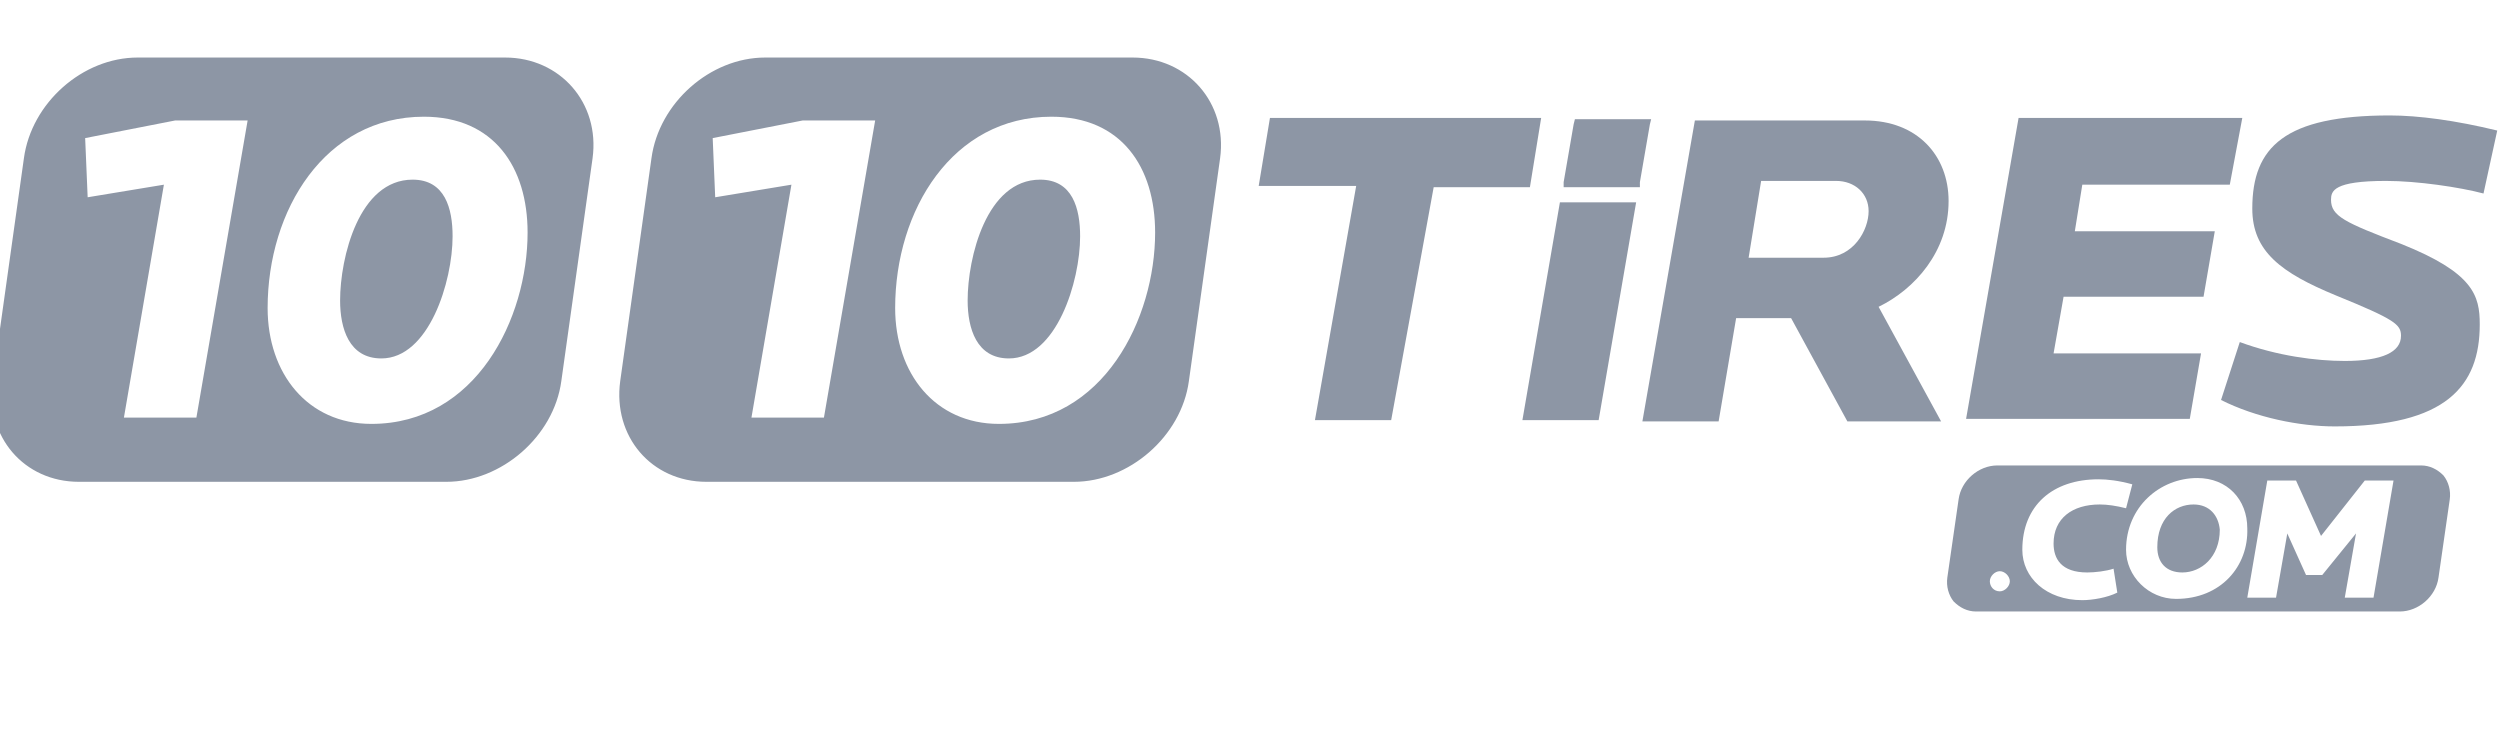 <svg width="142" height="42" viewBox="0 0 142 42" fill="none" xmlns="http://www.w3.org/2000/svg">
<g clip-path="url(#clip0_1807_4838)">
<path fill-rule="evenodd" clip-rule="evenodd" d="M4.482 27.081C3.062 27.081 1.784 26.509 0.862 25.508C0.01 24.506 -0.416 23.148 -0.203 21.718L1.642 8.989C2.068 5.985 4.837 3.482 7.889 3.482H28.76C30.18 3.482 31.457 4.054 32.38 5.055C33.161 6.128 33.587 7.487 33.374 8.917L31.599 21.575C31.173 24.578 28.405 27.081 25.352 27.081H4.482ZM24.075 6.629C28.05 6.629 29.967 9.489 29.967 13.208C29.967 18.07 27.056 24.077 21.093 24.077C17.473 24.077 15.201 21.217 15.201 17.498C15.201 11.92 18.467 6.629 24.075 6.629ZM21.661 20.359C24.359 20.359 25.707 15.996 25.707 13.422C25.707 11.849 25.281 10.204 23.436 10.204C20.383 10.204 19.318 14.638 19.318 17.069C19.318 18.642 19.815 20.359 21.661 20.359ZM11.155 23.72L14.065 6.843H9.948L4.837 7.844L4.979 11.205L9.309 10.49L7.038 23.72H11.155Z" fill="#8D96A5"/>
<path d="M28.689 3.84C30.037 3.84 31.244 4.34 32.096 5.341C32.948 6.271 33.303 7.558 33.09 8.917L31.315 21.575C30.889 24.435 28.263 26.795 25.352 26.795H4.482C3.133 26.795 1.926 26.294 1.074 25.293C0.222 24.363 -0.133 23.076 0.08 21.718L1.855 9.06C2.281 6.2 4.908 3.84 7.818 3.84H28.689ZM28.689 3.268H7.818C4.695 3.268 1.784 5.842 1.358 8.988L-0.416 21.646C-0.842 24.793 1.358 27.367 4.482 27.367H25.352C28.476 27.367 31.457 24.793 31.883 21.646L33.658 8.988C34.084 5.842 31.812 3.268 28.689 3.268Z" fill="#8D96A5"/>
<path fill-rule="evenodd" clip-rule="evenodd" d="M40.126 27.081C38.706 27.081 37.428 26.509 36.506 25.508C35.654 24.506 35.228 23.148 35.441 21.718L37.286 8.989C37.712 5.985 40.481 3.482 43.533 3.482H64.404C65.824 3.482 67.101 4.054 68.024 5.055C68.805 6.128 69.231 7.487 69.018 8.917L67.243 21.575C66.817 24.578 64.049 27.081 60.996 27.081H40.126ZM59.719 6.629C63.694 6.629 65.611 9.489 65.611 13.208C65.611 18.07 62.7 24.077 56.737 24.077C53.117 24.077 50.845 21.217 50.845 17.498C50.845 11.92 54.111 6.629 59.719 6.629ZM57.305 20.359C60.003 20.359 61.351 15.996 61.351 13.422C61.351 11.849 60.925 10.204 59.08 10.204C56.027 10.204 54.962 14.638 54.962 17.069C54.962 18.642 55.459 20.359 57.305 20.359ZM46.799 23.72L49.709 6.843H45.592L40.481 7.844L40.623 11.205L44.953 10.49L42.682 23.72H46.799Z" fill="#8D96A5"/>
<path d="M64.333 3.84C65.682 3.84 66.889 4.34 67.74 5.341C68.592 6.271 68.947 7.558 68.734 8.917L66.96 21.575C66.534 24.435 63.907 26.795 60.997 26.795H40.126C38.777 26.795 37.571 26.294 36.719 25.293C35.867 24.363 35.512 23.076 35.725 21.718L37.5 9.06C37.926 6.2 40.552 3.84 43.463 3.84H64.333ZM64.333 3.268H43.463C40.339 3.268 37.429 5.842 37.003 8.988L35.228 21.646C34.802 24.793 37.003 27.367 40.126 27.367H60.997C64.12 27.367 67.102 24.793 67.528 21.646L69.302 8.988C69.728 5.842 67.457 3.268 64.333 3.268Z" fill="#8D96A5"/>
<path d="M89.454 6.772L89.383 7.058L88.815 10.347V10.633H93.146V10.347L93.714 7.058L93.785 6.772H89.454Z" fill="#8D96A5"/>
<path d="M86.899 10.633H81.433L79.019 23.863H74.689L77.031 10.562H71.494L72.133 6.7H87.538L86.899 10.633Z" fill="#8D96A5"/>
<path d="M86.473 23.863H90.803L92.933 11.491H88.603L86.473 23.863Z" fill="#8D96A5"/>
<path d="M106.704 17.427L110.254 23.934H104.93L101.735 18.07H98.612L97.618 23.934H93.288L96.269 6.843H105.924C108.905 6.843 110.68 8.845 110.68 11.42C110.68 14.28 108.763 16.426 106.704 17.427ZM104.291 10.276H100.032L99.322 14.638H103.581C105.285 14.638 106.137 13.065 106.137 11.992C106.137 10.991 105.356 10.276 104.291 10.276Z" fill="#8D96A5"/>
<path d="M126.652 10.49H118.275L117.85 13.136H125.8L125.161 16.855H117.211L116.643 20.073H125.019L124.38 23.791H111.674L114.655 6.7H127.362L126.652 10.49Z" fill="#8D96A5"/>
<path d="M141.063 10.991C139.714 10.633 137.3 10.276 135.526 10.276C132.544 10.276 132.402 10.848 132.402 11.348C132.402 12.278 133.183 12.636 136.377 13.851C140.495 15.496 140.85 16.783 140.85 18.428C140.85 21.932 138.933 24.22 132.615 24.22C130.627 24.22 128.143 23.72 126.155 22.719L127.22 19.429C129.35 20.216 131.55 20.502 133.183 20.502C135.313 20.502 136.377 20.001 136.377 19.072C136.377 18.428 136.022 18.142 132.686 16.783C129.563 15.496 127.93 14.28 127.93 11.849C127.93 8.345 129.776 6.557 135.739 6.557C137.371 6.557 139.501 6.843 141.843 7.415L141.063 10.991Z" fill="#8D96A5"/>
<path fill-rule="evenodd" clip-rule="evenodd" d="M112.242 34.733C111.745 34.733 111.319 34.518 110.964 34.16C110.68 33.803 110.538 33.302 110.609 32.802L111.248 28.368C111.39 27.295 112.384 26.437 113.448 26.437H137.513C138.01 26.437 138.436 26.652 138.791 27.009C139.075 27.367 139.217 27.867 139.146 28.368L138.507 32.802C138.365 33.874 137.371 34.733 136.307 34.733H112.242ZM113.59 33.588C113.236 33.588 113.023 33.302 113.023 33.016C113.023 32.73 113.306 32.444 113.59 32.444C113.874 32.444 114.158 32.73 114.158 33.016C114.158 33.302 113.874 33.588 113.59 33.588ZM119.269 28.654C119.695 28.654 120.192 28.726 120.76 28.869L121.115 27.51C120.334 27.295 119.695 27.224 119.198 27.224C116.572 27.224 114.868 28.726 114.868 31.228C114.868 32.802 116.217 34.089 118.276 34.089C118.844 34.089 119.695 33.946 120.263 33.66L120.05 32.301C119.624 32.444 118.986 32.516 118.56 32.516C117.069 32.516 116.643 31.729 116.643 30.871C116.643 29.441 117.708 28.654 119.269 28.654ZM123.6 34.017C122.038 34.017 120.76 32.73 120.76 31.228C120.76 28.797 122.677 27.152 124.807 27.152C126.51 27.152 127.646 28.368 127.646 30.013C127.717 32.158 126.155 34.017 123.6 34.017ZM124.594 28.654C123.529 28.654 122.535 29.441 122.535 31.085C122.535 31.944 123.032 32.516 123.955 32.516C125.02 32.516 126.084 31.657 126.084 30.084C126.013 29.298 125.516 28.654 124.594 28.654ZM133.183 33.946H134.816L135.952 27.295H134.319L131.834 30.442L130.415 27.295H128.782L127.646 33.946H129.279L129.918 30.299L130.982 32.659H131.905L133.822 30.299L133.183 33.946Z" fill="#8D96A5"/>
</g>
<defs>
<clipPath id="clip0_1807_4838">
<rect width="142" height="42" fill="white"/>
</clipPath>
</defs>
</svg>
